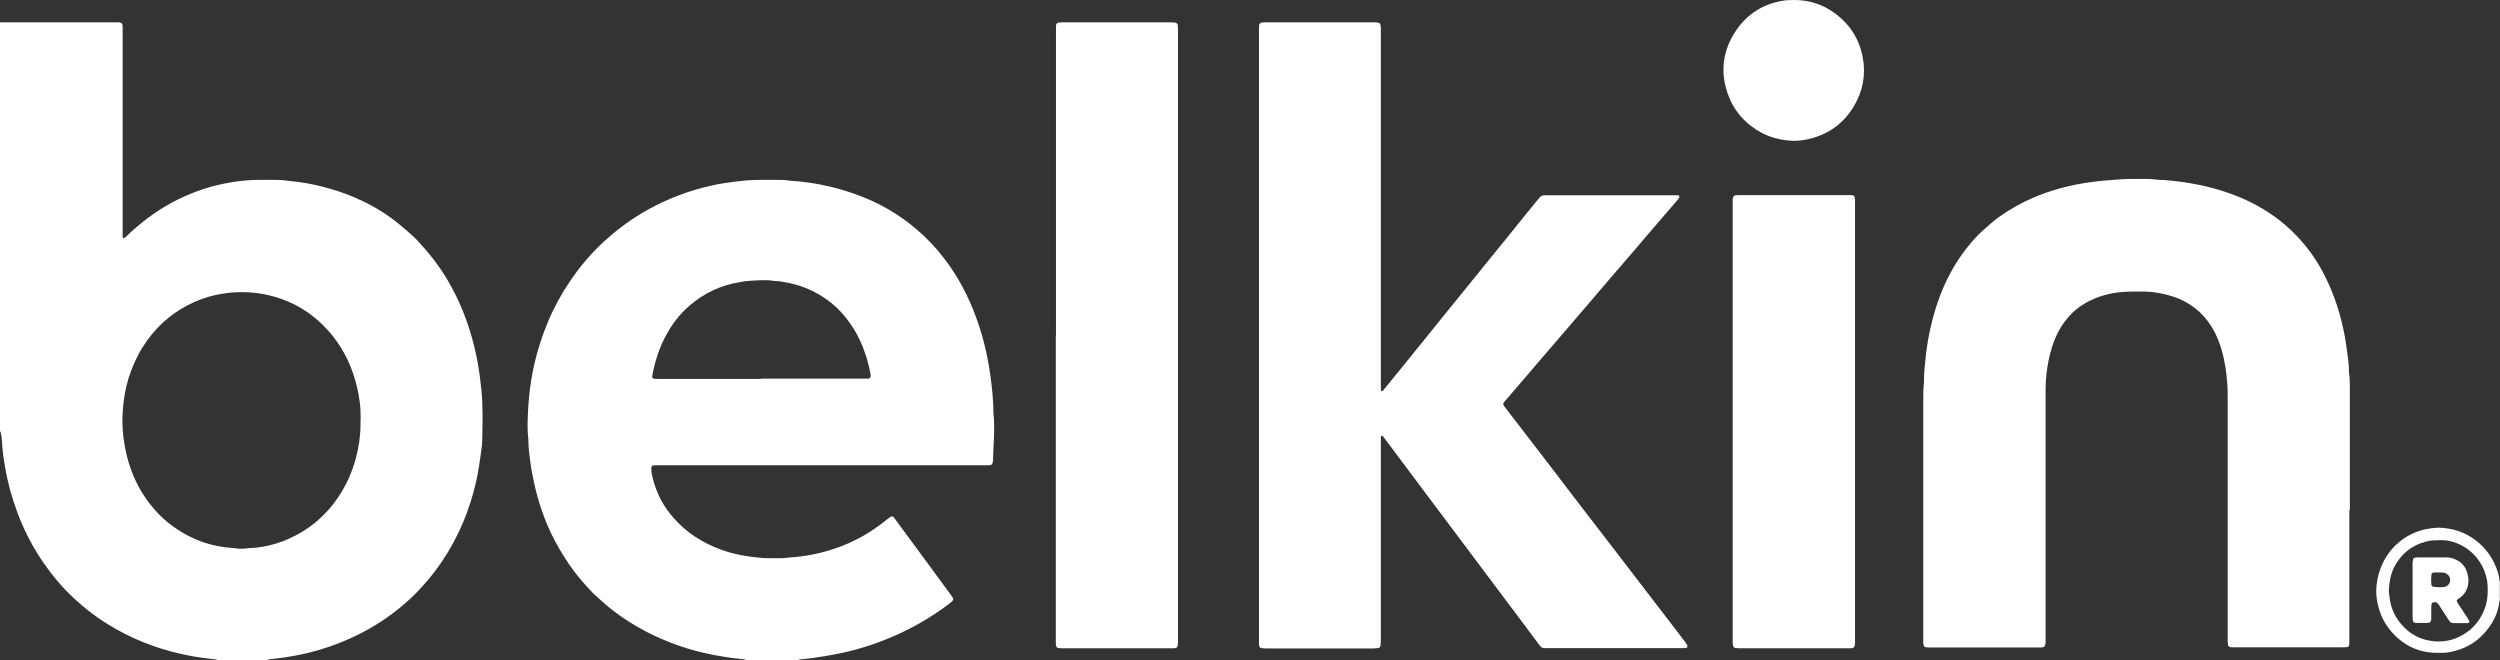 <?xml version="1.0" encoding="UTF-8"?>
<svg xmlns="http://www.w3.org/2000/svg" version="1.1" viewBox="0 0 159 42">
  <rect x="0" y="0" width="159" height="42" fill="#333333" stroke="none"/>
  <defs>
    <style>
      .cls-1 {
        fill: #fff;
      }
    </style>
  </defs>
  <!-- Generator: Adobe Illustrator 28.6.0, SVG Export Plug-In . SVG Version: 1.2.0 Build 709)  -->
  <g>
    <g id="Layer_1">
      <g>
        <path class="cls-1" d="M0,1.42c2.39,0,4.77,0,7.16,0,.12,0,.23,0,.35,0,.05,0,.09,0,.14.02.07.01.13.07.14.14,0,.05.01.09.01.14,0,.13,0,.26,0,.39,0,4.21,0,8.42,0,12.64,0,.13-.02.26.02.38,0,.01.04.03.06.02.05-.03.1-.06.14-.1.31-.31.65-.6.99-.88.96-.78,2.02-1.41,3.17-1.87.86-.35,1.76-.59,2.68-.73.59-.09,1.17-.14,1.76-.13.3,0,.6,0,.9,0,.24,0,.49.01.73.05.23.03.46.05.69.08.66.08,1.3.22,1.94.4.76.21,1.5.49,2.21.83.85.41,1.64.91,2.37,1.52.3.24.58.5.87.76.08.07.15.15.22.22.74.79,1.41,1.64,1.96,2.59.31.54.59,1.09.83,1.66.47,1.11.81,2.27,1.03,3.45.11.61.19,1.22.25,1.84.1,1.03.07,2.06.05,3.09,0,.29-.04.58-.08.87-.08.62-.18,1.23-.31,1.83-.2.89-.48,1.76-.83,2.6-.37.87-.82,1.71-1.35,2.49-.33.48-.68.95-1.07,1.38-.17.19-.34.39-.52.57-.48.49-1,.94-1.55,1.35-1.01.76-2.11,1.36-3.27,1.83-.92.37-1.86.65-2.83.83-.46.09-.91.16-1.37.21-.19.02-.39.03-.58.11h-2.99c-.2-.08-.41-.09-.61-.11-.65-.07-1.28-.18-1.92-.33-1.6-.37-3.11-.98-4.52-1.85-.89-.55-1.71-1.2-2.46-1.94-.45-.44-.86-.92-1.24-1.42-.54-.71-1.01-1.45-1.41-2.25-.47-.94-.84-1.93-1.12-2.94-.12-.46-.23-.93-.31-1.4-.1-.58-.18-1.15-.21-1.74,0-.15-.03-.3-.06-.45,0-.06-.04-.11-.06-.16C0,18.74,0,10.08,0,1.42ZM22.94,26.72c0-.41-.01-.82-.07-1.22-.08-.6-.22-1.19-.42-1.77-.4-1.16-1.02-2.17-1.89-3.03-.7-.7-1.51-1.24-2.43-1.6-.87-.34-1.78-.52-2.72-.52-.3,0-.6.01-.9.05-.26.04-.53.07-.79.13-.61.13-1.2.35-1.76.64-1.22.63-2.18,1.54-2.9,2.7-.38.61-.66,1.26-.88,1.94-.22.72-.34,1.46-.38,2.21-.04.68,0,1.36.12,2.03.18,1.07.53,2.08,1.09,3.01.31.51.67.98,1.09,1.41.36.37.75.69,1.18.97,1.06.7,2.22,1.1,3.49,1.18.07,0,.14,0,.21.02.25.04.51.04.76,0,.08-.01.16-.02.24-.02.23,0,.46-.04.69-.07.59-.1,1.15-.27,1.69-.51,1.31-.58,2.36-1.47,3.16-2.66.5-.75.87-1.57,1.11-2.45.19-.71.3-1.44.3-2.18,0-.08,0-.16,0-.25Z"/>
        <path class="cls-1" d="M47.55,42c-.2-.08-.41-.09-.61-.11-.53-.05-1.06-.14-1.58-.24-.77-.15-1.53-.35-2.28-.62-1.25-.44-2.43-1.03-3.53-1.79-.49-.34-.95-.7-1.39-1.11-.14-.14-.3-.26-.44-.4-.54-.56-1.05-1.15-1.5-1.8-.44-.65-.84-1.32-1.18-2.03-.48-1.02-.83-2.08-1.07-3.18-.11-.49-.2-.99-.26-1.49-.04-.36-.1-.72-.1-1.08,0-.08,0-.16-.01-.25-.06-.49-.05-.98-.03-1.47.01-.4.04-.79.08-1.19.07-.71.18-1.42.34-2.11.21-.91.5-1.8.86-2.66.38-.91.85-1.77,1.4-2.58.64-.95,1.38-1.82,2.23-2.59.85-.77,1.77-1.44,2.77-1.99,1.24-.68,2.55-1.18,3.92-1.49.47-.11.95-.19,1.44-.25.64-.09,1.29-.14,1.94-.13.32,0,.65,0,.97,0,.23,0,.46,0,.69.05.05,0,.09.01.14.01,1.38.09,2.73.38,4.03.84,1.45.51,2.77,1.26,3.93,2.26.65.55,1.23,1.17,1.75,1.85.86,1.12,1.51,2.35,2,3.68.42,1.13.71,2.3.89,3.49.07.46.13.93.17,1.39.03.35.05.7.06,1.05,0,.06,0,.12,0,.18.07.57.05,1.15.03,1.72-.02.4-.04.79-.05,1.19,0,.05,0,.09,0,.14-.03.26-.09.3-.33.3-.13,0-.25,0-.38,0-6.8,0-13.6,0-20.4,0-.14,0-.28,0-.42,0-.16,0-.22.08-.21.25,0,.09.02.19.03.28.19.96.58,1.83,1.19,2.58.5.62,1.09,1.15,1.77,1.56.83.51,1.73.85,2.68,1.04.36.07.73.12,1.1.16.5.06.99.04,1.49.04.1,0,.21-.01.31-.02.09,0,.18-.02.28-.03.96-.06,1.9-.25,2.82-.56,1.2-.4,2.29-1.02,3.27-1.81.09-.07.18-.15.28-.21.07-.05.15-.03.21.04.05.06.1.13.15.2.64.87,1.29,1.75,1.93,2.62.5.69,1.01,1.37,1.51,2.06.04.06.08.11.12.17.1.15.09.2-.05.32-.08.07-.16.13-.25.2-.89.66-1.83,1.23-2.83,1.71-1.25.6-2.55,1.05-3.9,1.34-.61.13-1.23.23-1.85.32-.24.03-.48.06-.72.08-.08,0-.16.02-.23.06h-3.2ZM48.4,24.08c2.15,0,4.31,0,6.46,0,.12,0,.23,0,.35,0,.03,0,.07,0,.1-.03.03-.02.05-.05.06-.08,0-.04,0-.09,0-.14-.06-.37-.15-.73-.26-1.09-.23-.74-.54-1.44-.98-2.08-.4-.59-.88-1.12-1.45-1.54-.75-.55-1.58-.93-2.49-1.12-.3-.06-.59-.12-.89-.13-.05,0-.09,0-.14-.01-.19-.04-.39-.04-.59-.04-.3,0-.6.02-.9.04-.36.03-.71.09-1.06.17-1.15.27-2.16.82-3.02,1.65-.54.52-.97,1.13-1.31,1.8-.34.66-.57,1.35-.73,2.08-.03.13-.05.25-.07.38-.01.07.05.14.12.15.13,0,.25.01.38.01,2.14,0,4.29,0,6.43,0Z"/>
        <path class="cls-1" d="M159,38.14s-.03.09-.04.13c-.08.68-.36,1.27-.79,1.8-.52.66-1.19,1.1-2,1.32-.29.08-.59.14-.89.13-.1,0-.21,0-.31,0-1.2-.01-2.18-.51-2.94-1.42-.47-.56-.74-1.23-.86-1.96-.18-1.18.26-2.6,1.23-3.5.61-.57,1.33-.92,2.16-1.03.17-.02.35-.05.52-.05.89.02,1.71.28,2.42.84.64.5,1.08,1.15,1.34,1.92.06.17.1.33.11.51,0,.06.03.11.04.17v1.12ZM155.16,34.36c-.35,0-.63.01-.9.09-.9.25-1.56.79-1.99,1.62-.24.47-.31.97-.34,1.49,0,.07,0,.14.02.21,0,.08.02.16.03.24.03.32.12.62.24.91.19.42.46.78.8,1.09.5.46,1.09.7,1.75.77.65.07,1.27-.06,1.84-.39.73-.41,1.21-1.03,1.47-1.83.12-.36.14-.73.14-1.11,0-.33-.05-.65-.15-.96-.16-.49-.42-.91-.78-1.27-.42-.41-.91-.67-1.48-.81-.24-.06-.48-.05-.65-.06Z"/>
        <path class="cls-1" d="M80.07,21.3c0-6.41,0-12.82,0-19.23,0-.15,0-.3.01-.46,0-.09.07-.15.15-.17.05,0,.09-.02.14-.02.1,0,.21,0,.31,0,2.17,0,4.33,0,6.5,0,.12,0,.23,0,.35,0,.06,0,.11.02.17.04.05.01.08.05.09.1.01.06.02.11.03.17,0,.14,0,.28,0,.42,0,7.43,0,14.86,0,22.29,0,.14,0,.28.02.42,0,0,.01.02.02.02.02,0,.05,0,.06,0,.03-.02.05-.05.07-.08.3-.37.6-.74.91-1.11.59-.73,1.19-1.47,1.78-2.2.42-.52.83-1.03,1.25-1.55.51-.62,1.01-1.25,1.52-1.87.34-.42.67-.83,1.01-1.25.49-.61.98-1.21,1.48-1.82.34-.43.69-.85,1.03-1.28.25-.31.5-.62.75-.92.05-.06.11-.12.16-.19.1-.15.24-.21.42-.19.08,0,.16,0,.24,0,2.6,0,5.19,0,7.79,0,.13,0,.25,0,.38,0,.1,0,.13.09.07.18-.03.05-.07.09-.11.14-.52.6-1.04,1.2-1.55,1.8-.51.59-1.01,1.19-1.52,1.78-.38.44-.76.88-1.14,1.32-.37.43-.74.87-1.11,1.3-.36.42-.71.83-1.07,1.25-.39.45-.77.9-1.16,1.35-.35.41-.7.81-1.05,1.22-.39.46-.79.92-1.18,1.38-.36.42-.73.85-1.09,1.27-.05.06-.11.12-.16.18-.04.05-.04.13,0,.2.02.03.04.06.06.09.92,1.2,1.85,2.4,2.77,3.6.48.62.95,1.24,1.42,1.86.87,1.13,1.73,2.26,2.6,3.38.44.57.88,1.15,1.32,1.72.84,1.09,1.68,2.18,2.51,3.27.29.38.58.76.87,1.14.05.06.09.14.13.21.03.05-.02.13-.07.14-.03,0-.07.02-.1.02-.1,0-.21,0-.31,0-2.76,0-5.52,0-8.27,0-.12,0-.23,0-.35,0-.11,0-.2-.05-.27-.14-.06-.08-.13-.17-.19-.25-.87-1.16-1.73-2.32-2.6-3.47-.8-1.06-1.59-2.13-2.39-3.19-.79-1.05-1.58-2.11-2.37-3.16-.75-1.01-1.51-2.02-2.26-3.02-.05-.07-.1-.13-.15-.2-.03-.04-.06-.09-.11-.08-.07.02-.05.09-.06.15,0,.09,0,.19,0,.28,0,1.03,0,2.06,0,3.09,0,3.14,0,6.27,0,9.41,0,.14,0,.28-.02.42,0,.08-.08.15-.16.16-.09,0-.18.01-.28.02-.37,0-.74,0-1.11,0-1.88,0-3.75,0-5.63,0-.13,0-.25,0-.38-.02-.09,0-.15-.08-.16-.16,0-.06-.01-.12-.01-.17,0-.13,0-.26,0-.39,0-6.4,0-12.8,0-19.2Z"/>
        <path class="cls-1" d="M149.42,32.44c0,2.71,0,5.43,0,8.14,0,.14,0,.28-.01.42,0,.09-.07.16-.15.16-.1,0-.21.01-.31.01-.41,0-.81,0-1.22,0-1.83,0-3.66,0-5.49,0-.13,0-.25,0-.38-.01-.08,0-.15-.07-.16-.16,0-.07-.01-.14-.02-.21,0-.16,0-.33,0-.49,0-4.86,0-9.71,0-14.57,0-.26,0-.51,0-.77,0-.25-.02-.49-.04-.73-.03-.29-.05-.58-.1-.87-.13-.8-.34-1.58-.72-2.3-.51-.95-1.25-1.64-2.24-2.06-.44-.18-.9-.3-1.37-.38-.35-.06-.69-.08-1.04-.08-.35,0-.7,0-1.04.02-.88.05-1.71.27-2.49.71-.47.27-.87.61-1.21,1.04-.46.57-.77,1.22-.97,1.93-.15.49-.24,1-.3,1.51-.04.33-.06.65-.06.98,0,.32,0,.63,0,.95,0,4.91,0,9.83,0,14.74,0,.14,0,.28,0,.42,0,.07-.02.14-.04.21-.02.06-.06.1-.12.11-.03,0-.07.01-.1.02-.08,0-.16,0-.24,0-2.26,0-4.52,0-6.78,0-.12,0-.23,0-.35-.02-.06,0-.1-.05-.12-.11-.01-.04-.02-.09-.03-.14,0-.12,0-.23,0-.35,0-5.02,0-10.04,0-15.06,0-.37,0-.75.04-1.12.01-.12,0-.23.01-.35,0-.26.02-.51.05-.77.03-.27.05-.53.08-.8.14-1.11.38-2.19.74-3.24.44-1.29,1.07-2.49,1.93-3.55.29-.36.6-.71.95-1.02.35-.32.71-.63,1.1-.91.66-.46,1.36-.85,2.1-1.17,1.05-.45,2.14-.75,3.27-.93.35-.06.71-.1,1.07-.14.29-.03.58-.04.87-.07.68-.07,1.37-.05,2.05-.05.18,0,.37.02.55.04.07,0,.14.02.21.02.37,0,.74.05,1.11.09.53.06,1.05.15,1.58.26.85.19,1.68.44,2.48.78,1.05.45,2.03,1.04,2.89,1.79.91.8,1.66,1.72,2.25,2.79.66,1.2,1.11,2.47,1.39,3.8.11.5.19,1.01.25,1.52.04.34.1.67.1,1.01,0,.04,0,.07,0,.11.08.56.06,1.12.06,1.68,0,2.05,0,4.09,0,6.14,0,.34,0,.68,0,1.02Z"/>
        <path class="cls-1" d="M67.16,21.32c0-6.4,0-12.8,0-19.2,0-.15,0-.3,0-.46,0-.15.08-.22.21-.23.06,0,.12,0,.17-.01.08,0,.16,0,.24,0,2.18,0,4.36,0,6.53,0,.14,0,.28,0,.42.02.1,0,.17.08.18.18,0,.06.01.12.01.17,0,.12,0,.23,0,.35,0,12.79,0,25.57,0,38.36,0,.13,0,.26,0,.39,0,.07-.02.14-.03.21-.01.06-.06.1-.12.11-.04.01-.09.02-.14.02-.1,0-.21,0-.31,0-2.2,0-4.4,0-6.6,0-.13,0-.25,0-.38-.01-.1,0-.17-.08-.18-.18,0-.06-.01-.12-.01-.17,0-.12,0-.23,0-.35,0-6.4,0-12.8,0-19.2Z"/>
        <path class="cls-1" d="M117.98,26.85c0,4.56,0,9.12,0,13.69,0,.12,0,.23,0,.35,0,.06,0,.12-.02.17-.01.08-.08.15-.16.16-.03,0-.07.01-.1.01-.08,0-.16,0-.24,0-2.24,0-4.47,0-6.71,0-.13,0-.25,0-.38-.02-.08,0-.12-.06-.14-.14-.01-.06-.02-.11-.03-.17,0-.11,0-.21,0-.32,0-9.18,0-18.37,0-27.55,0-.09,0-.19,0-.28,0-.06,0-.12.02-.17.01-.09.08-.15.16-.16.09,0,.18-.01.28-.01,2.29,0,4.59,0,6.88,0,.09,0,.19,0,.28.01.07,0,.13.06.14.13.01.06.02.12.02.17,0,.13,0,.26,0,.39,0,4.57,0,9.15,0,13.72Z"/>
        <path class="cls-1" d="M114.11,0c.94,0,1.81.27,2.57.83.96.7,1.57,1.64,1.79,2.82.21,1.1.01,2.14-.56,3.1-.67,1.13-1.67,1.83-2.95,2.11-.39.08-.78.12-1.17.08-.76-.06-1.48-.29-2.12-.71-.97-.64-1.61-1.53-1.91-2.67-.31-1.19-.13-2.33.5-3.38.7-1.16,1.72-1.88,3.05-2.12.26-.05.53-.06.8-.06Z"/>
        <path class="cls-1" d="M153.44,37.54c0-.54,0-1.08,0-1.61,0-.12,0-.23.03-.35.02-.06.06-.1.12-.11.04-.01.09-.02.14-.02.63,0,1.25,0,1.88,0,.21,0,.41.06.6.15.34.16.58.42.69.79.07.24.12.48.08.73-.05.38-.23.68-.54.91-.06.04-.12.07-.17.12-.02.02-.03.07-.02.09.03.06.06.12.1.18.19.29.39.58.58.88.04.07.08.14.12.21.02.04-.01.11-.05.11-.02,0-.05.01-.07.01-.3,0-.6,0-.9,0-.1,0-.18-.04-.24-.12-.09-.13-.18-.27-.27-.41-.13-.2-.25-.39-.38-.59-.03-.05-.07-.1-.11-.14-.07-.08-.23-.1-.32-.04-.03.02-.05.05-.06.08-.01.08-.02.16-.02.24,0,.21,0,.42,0,.63,0,.31-.07.34-.35.34-.21,0-.42,0-.63,0-.12,0-.19-.07-.2-.2,0-.1-.01-.21-.01-.32,0-.53,0-1.05,0-1.58ZM155.08,37.35c.14,0,.25,0,.37-.02.2-.02.36-.2.38-.4.02-.19-.1-.4-.29-.47-.06-.02-.13-.04-.2-.05-.17,0-.35,0-.52,0-.02,0-.05,0-.07.01-.05,0-.11.07-.11.12-.02.22-.03.44,0,.66,0,.05.07.11.11.12.11,0,.23.02.33.02Z"/>
      </g>
    </g>
  </g>
</svg>